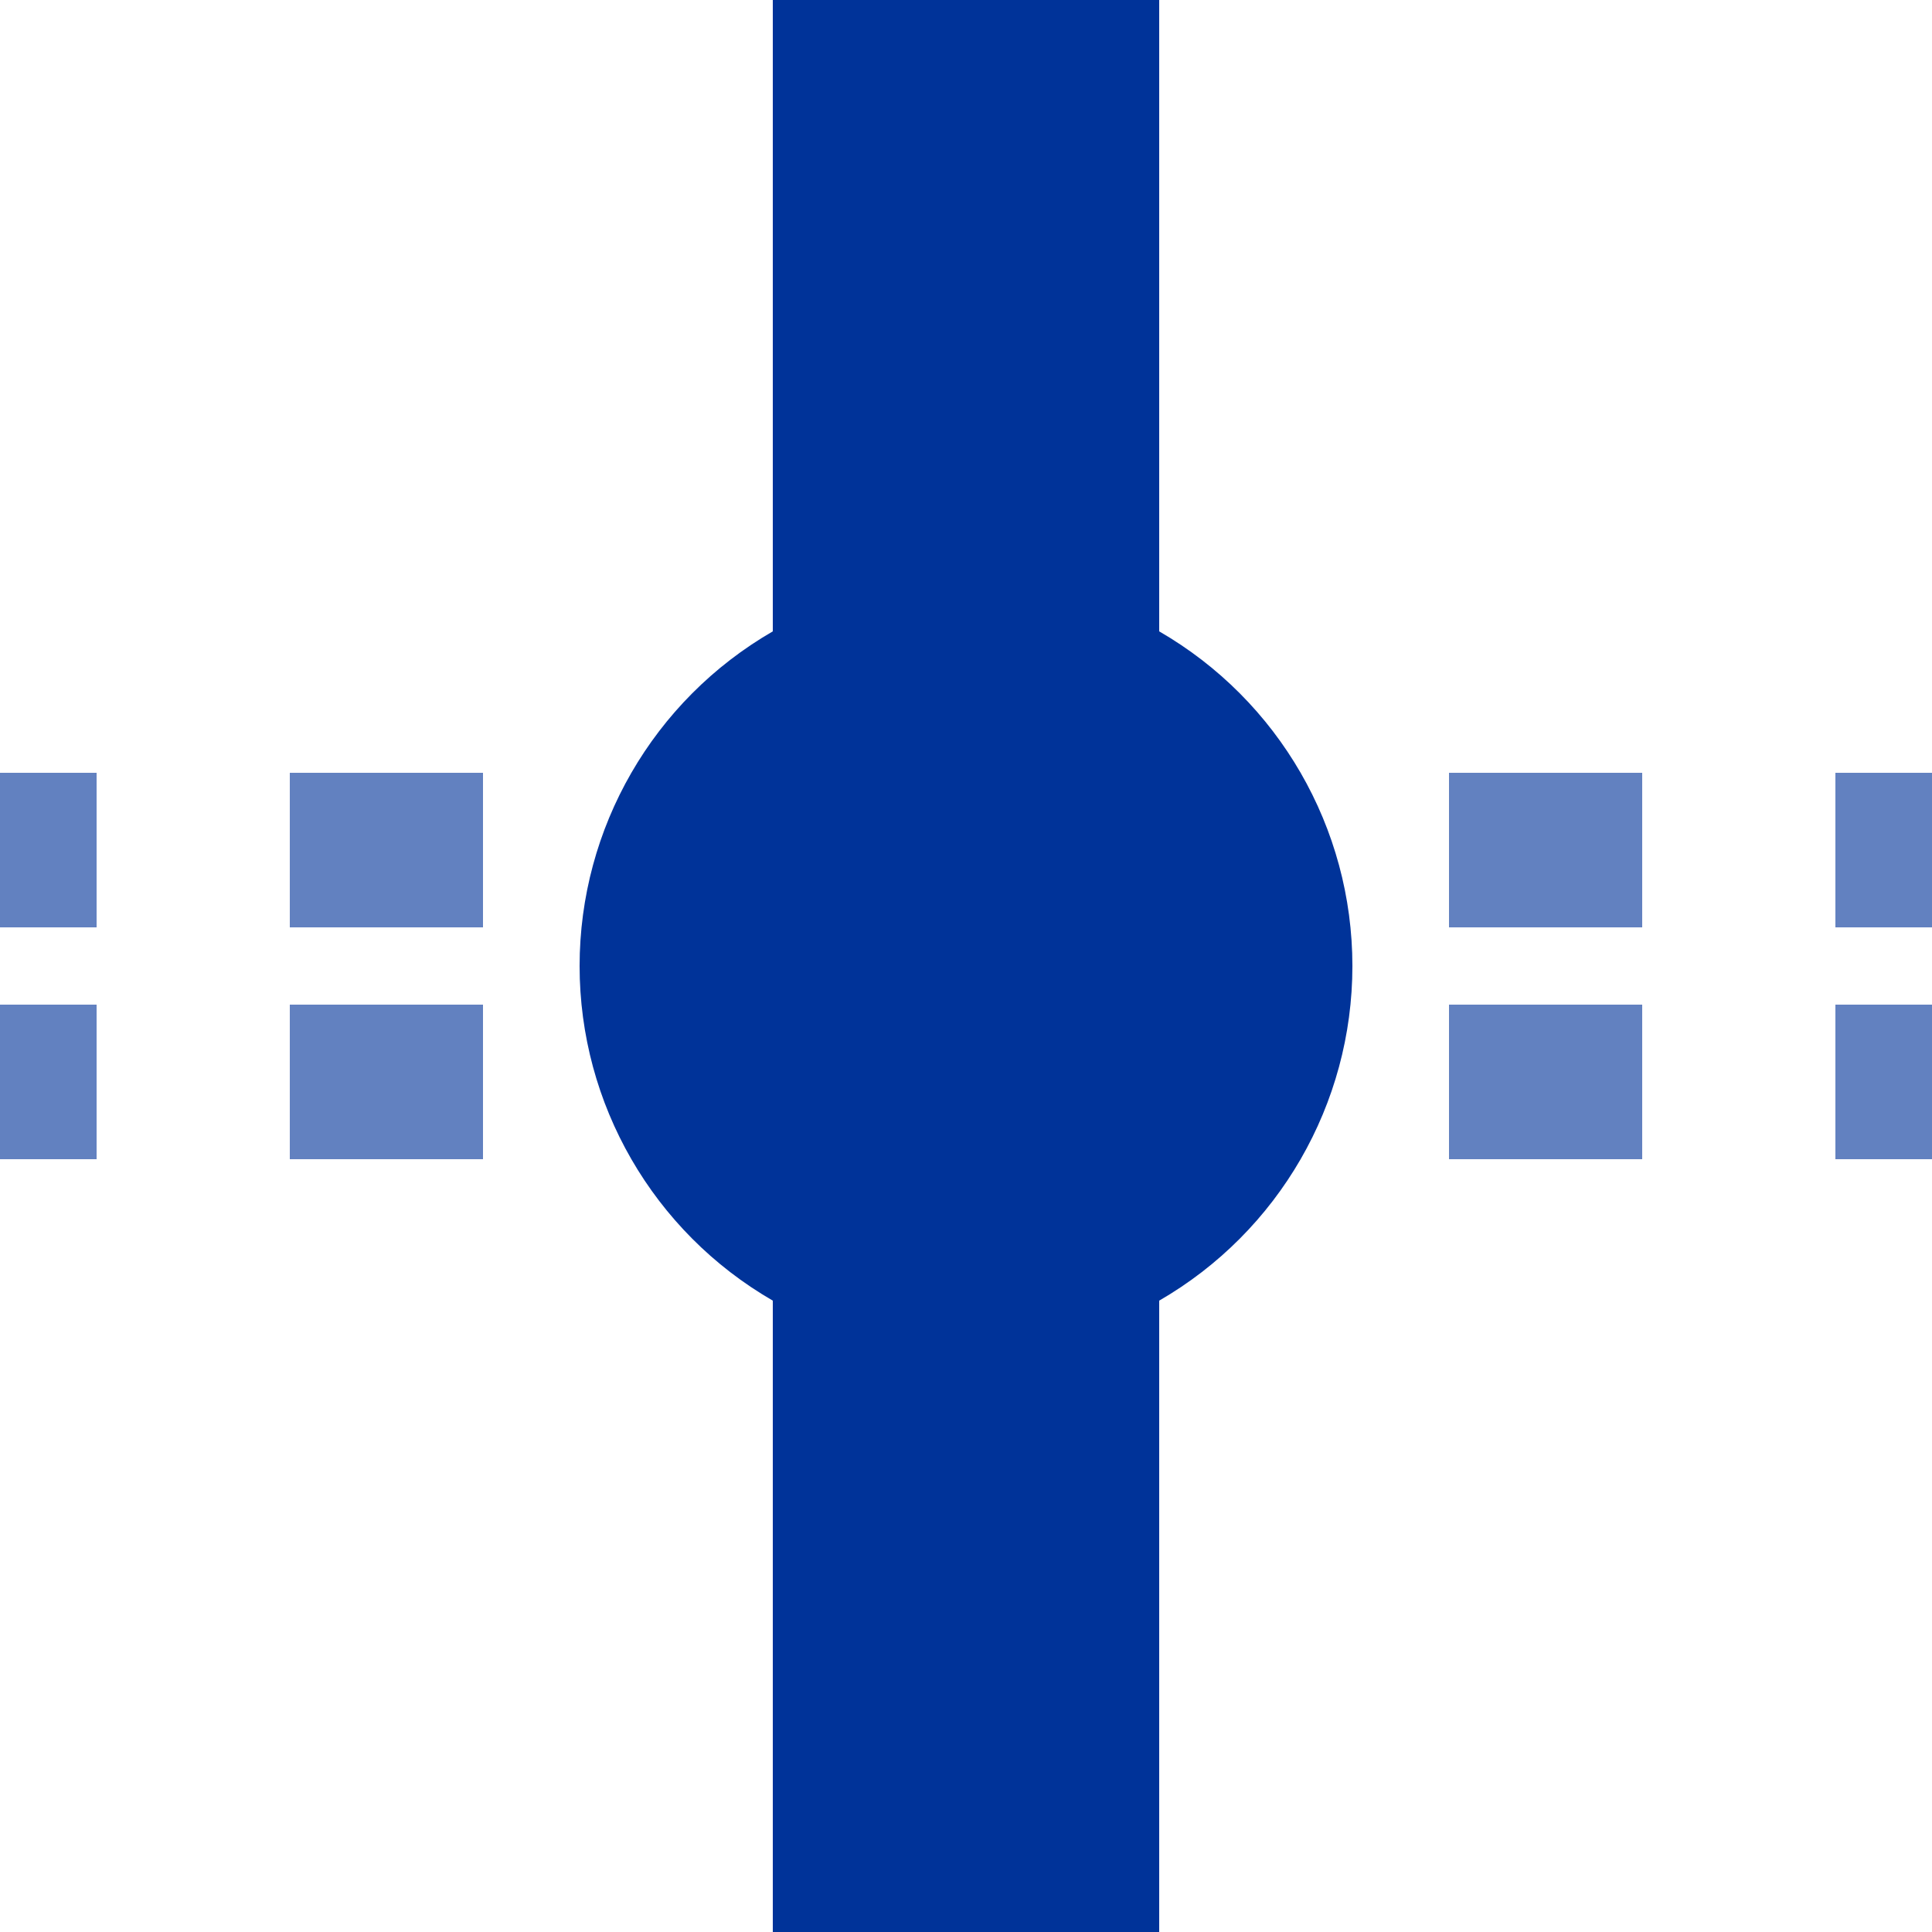 <?xml version="1.0" encoding="UTF-8"?>
<svg xmlns="http://www.w3.org/2000/svg" width="500" height="500">
 <title>uTHSTxt</title>
 <path stroke="#003399" d="M 250,0 V 500" stroke-width="100"/>
 <path stroke="#6281C0" d="M 525,220 H 0 m 525,60 H 0" stroke-width="40" stroke-dasharray="50"/>
 <circle fill="#003399" cx="250" cy="250" r="100"/>
</svg>
